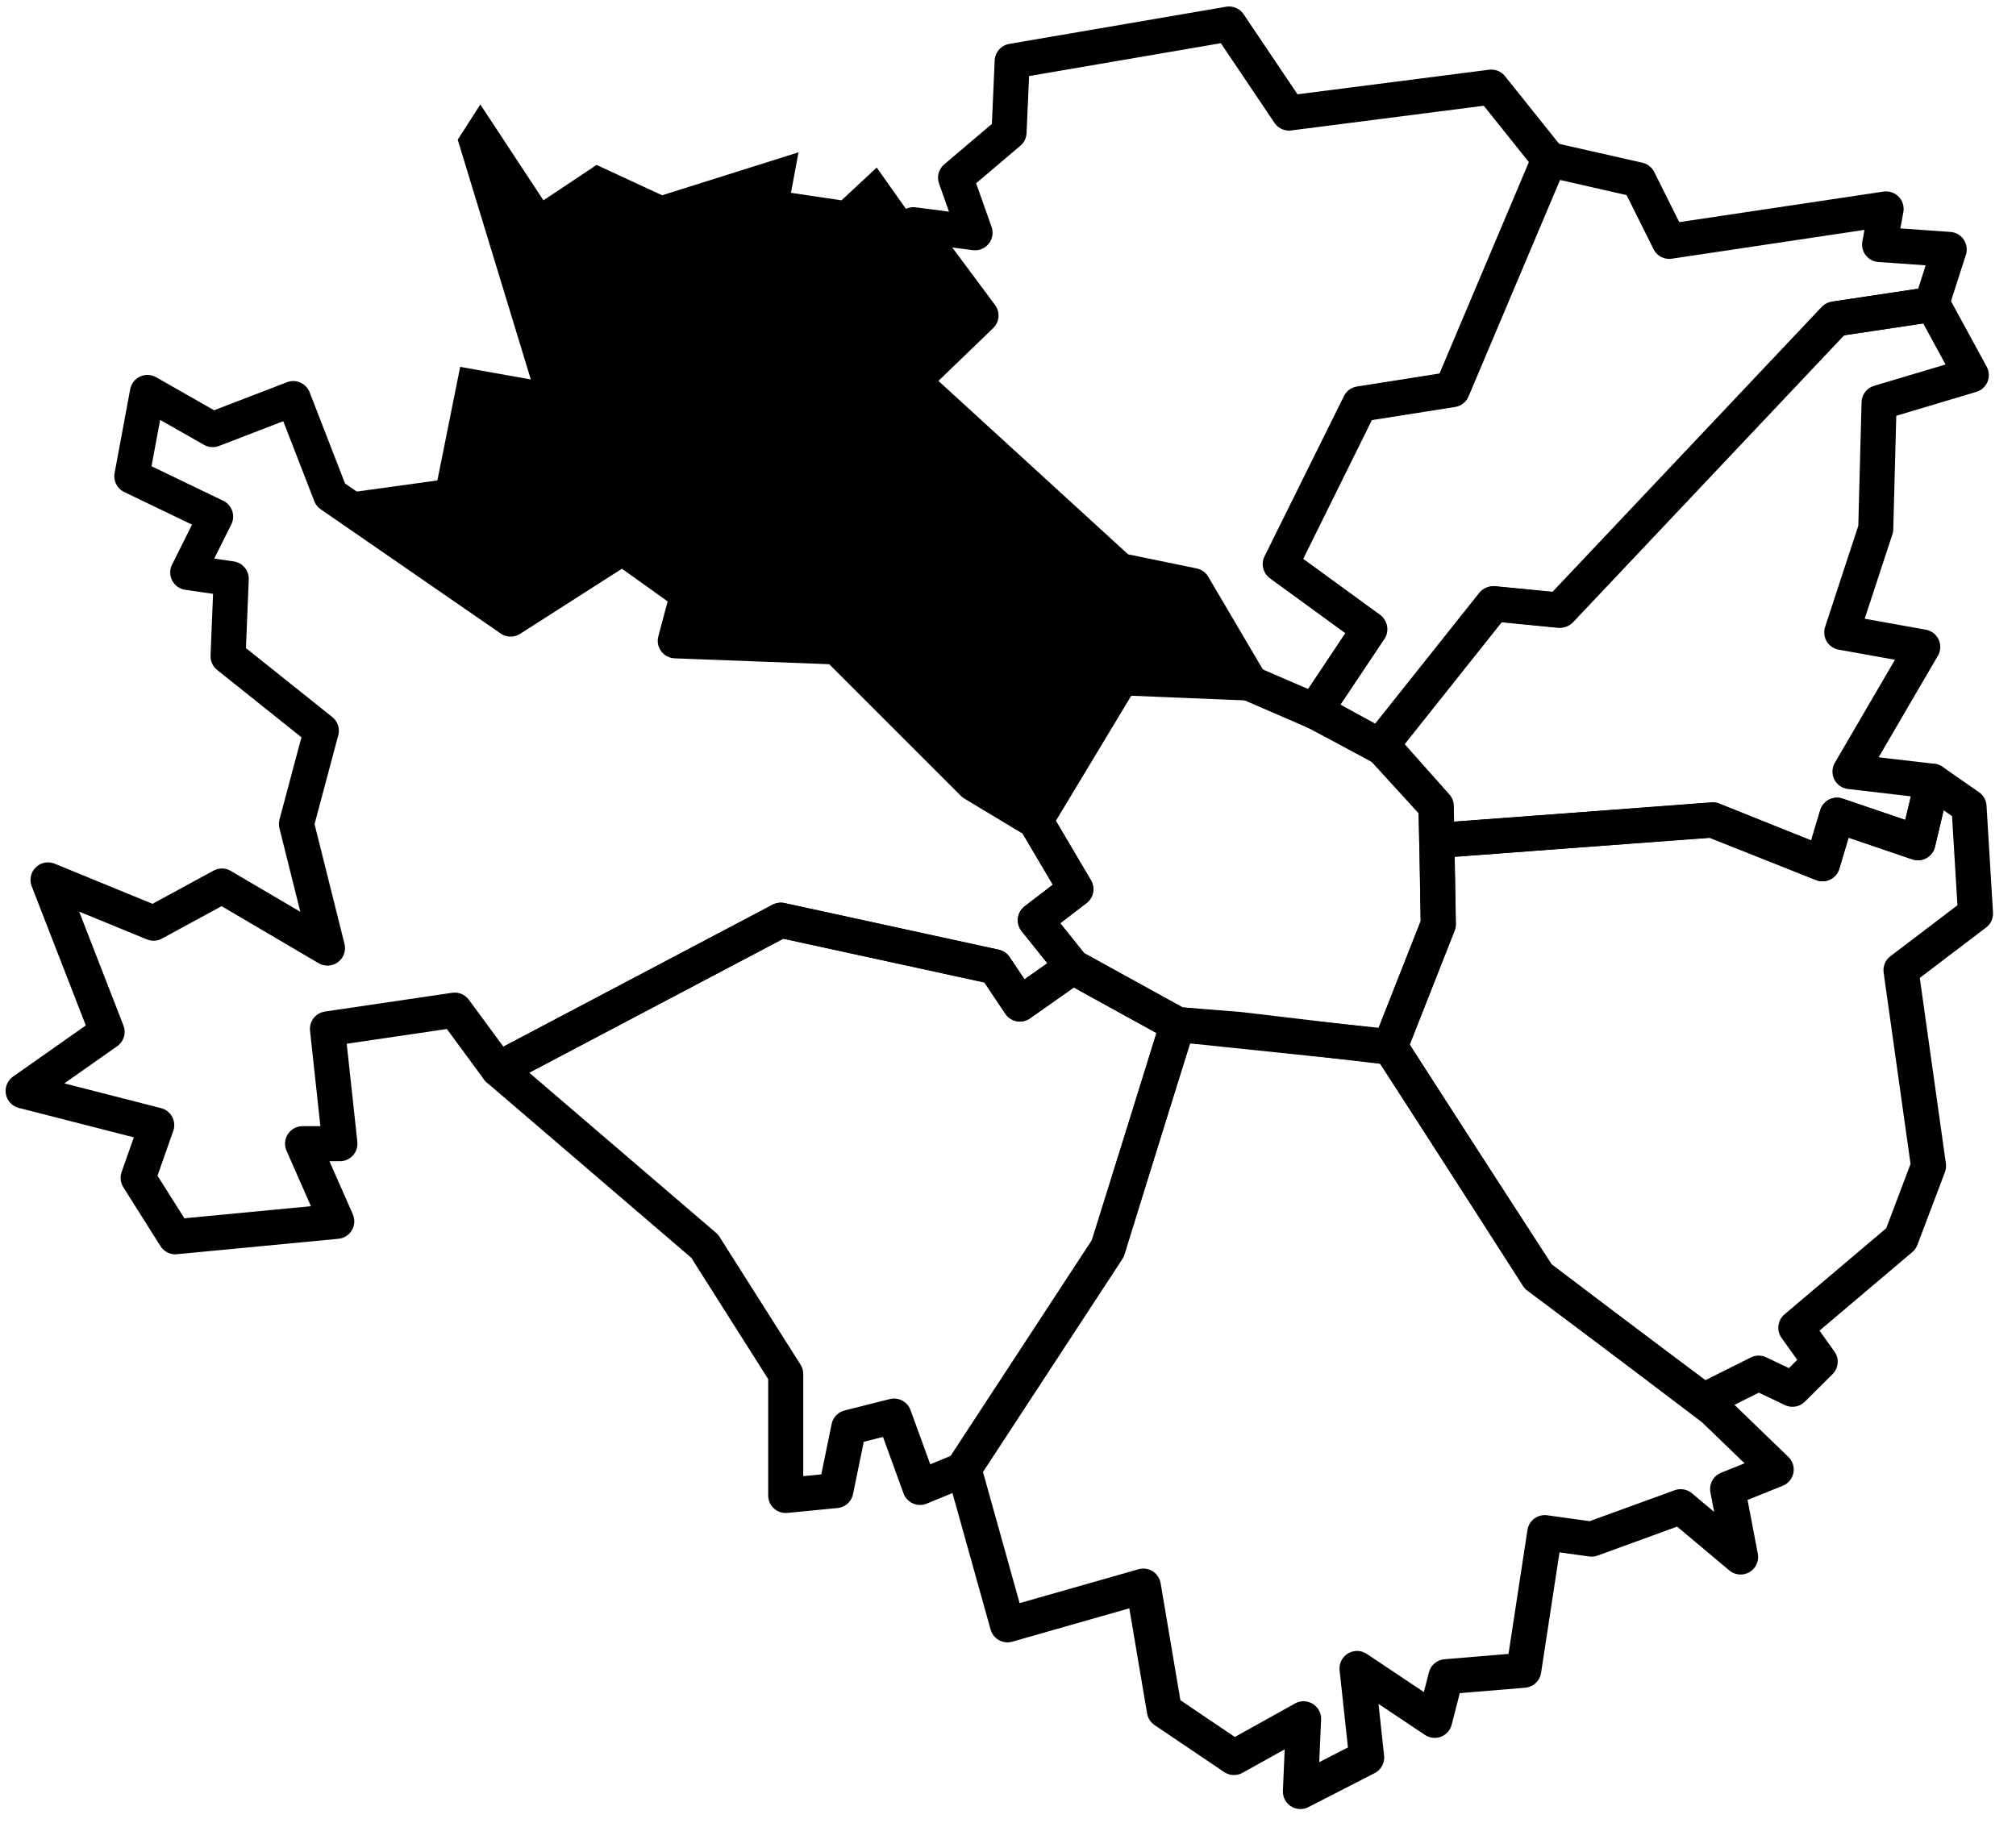 <svg id="Livello_1" data-name="Livello 1" xmlns="http://www.w3.org/2000/svg" viewBox="0 0 115 104"><defs><style>.cls-1{fill:none;stroke:#000;stroke-linejoin:round;stroke-width:2px;}</style></defs><title>Milanoovestzona8</title><polygon class="cls-1" points="59.06 46.83 61.37 50.73 59.06 52.5 61.19 55.16 58.18 57.28 56.76 55.16 44.54 52.5 28.42 61 25.94 57.63 18.68 58.7 19.39 65.25 17.26 65.25 19.21 69.68 10 70.56 7.88 67.2 8.94 64.19 1.32 62.24 6.11 58.87 2.74 50.2 8.76 52.67 12.66 50.55 18.68 54.09 16.91 47.01 18.33 41.69 13.01 37.44 13.19 33.02 10.71 32.66 12.3 29.47 7.52 27.17 8.41 22.39 12.13 24.51 16.73 22.74 18.86 28.23 29.13 35.32 35.51 31.24 39.23 33.9 38.52 36.56 47.73 36.91 55.52 44.7 59.06 46.83"/><polygon points="24.95 27.41 26.25 20.93 30.28 21.65 26.11 7.97 27.4 5.96 31 11.43 34.03 9.41 37.77 11.14 45.55 8.69 45.12 11 48 11.43 50.01 9.56 55.92 17.91 52.03 21.65 63.84 32.45 68.01 33.32 71.33 38.94 63.98 38.65 59.06 46.85 55.52 44.72 47.73 36.93 38.52 36.57 39.23 33.92 35.51 31.26 29.13 35.33 18.86 28.25 24.95 27.41"/><polygon class="cls-1" points="52.11 12.82 55.96 18 52.07 21.75 63.88 32.55 68.06 33.41 71.37 39.03 75 40.6 78.14 35.9 73.07 32.2 77.59 23.06 82.85 22.23 88.39 9.12 85.07 4.97 73.53 6.45 70.11 1.37 57.74 3.49 57.56 7.55 54.51 10.14 55.62 13.28 52.11 12.82"/><polygon class="cls-1" points="88.36 9.1 82.82 22.21 77.56 23.04 73.03 32.18 78.11 35.87 74.97 40.58 78.7 42.57 85.16 34.45 88.94 34.82 104.64 18.2 110.18 17.37 111.19 14.23 107.22 13.95 107.59 11.92 95.22 13.77 93.47 10.26 88.36 9.1"/><polygon class="cls-1" points="110.25 17.36 104.71 18.19 89.01 34.81 85.23 34.44 78.77 42.56 81.91 46 81.95 47.95 97.68 46.79 103.96 49.28 104.79 46.51 109.4 48.08 110.23 44.57 105.53 44.02 109.68 36.91 105.06 36.08 107 30.17 107.19 22.97 112.45 21.4 110.25 17.36"/><polygon class="cls-1" points="110.24 44.57 109.41 48.08 104.79 46.51 103.96 49.28 97.71 46.77 81.96 47.96 82.04 52.74 79.3 59.7 87.72 72.83 97.18 79.91 100.32 78.34 102.25 79.26 103.83 77.69 102.44 75.75 108.44 70.67 110.01 66.52 108.44 55.35 112.69 52.12 112.32 46.02 110.24 44.57"/><polygon class="cls-1" points="79.28 59.71 87.77 72.82 97.75 80.39 101.32 83.84 98.55 84.95 99.29 88.83 95.87 85.96 90.79 87.81 88.12 87.44 86.92 95.29 82.48 95.66 81.84 98.15 77.41 95.19 77.96 100.27 74.18 102.21 74.36 98.06 70.39 100.27 66.42 97.59 65.22 90.49 57.47 92.7 54.97 83.75 63.19 71.19 67.18 58.45 79.28 59.71"/><polygon class="cls-1" points="67.16 58.45 63.19 71.28 54.97 83.84 52.48 84.86 51 80.79 48.42 81.44 47.68 85.04 44.82 85.32 44.82 78.39 40.2 71.1 28.42 61 44.54 52.5 56.76 55.16 58.18 57.28 61.19 55.16 67.16 58.45"/><polygon class="cls-1" points="70.67 58.73 79.28 59.75 82.05 52.72 81.93 45.99 79.08 42.78 75.25 40.67 71.31 38.97 63.98 38.67 59.07 46.82 61.37 50.73 59.06 52.5 61.19 55.16 67.16 58.45 70.67 58.73"/></svg>